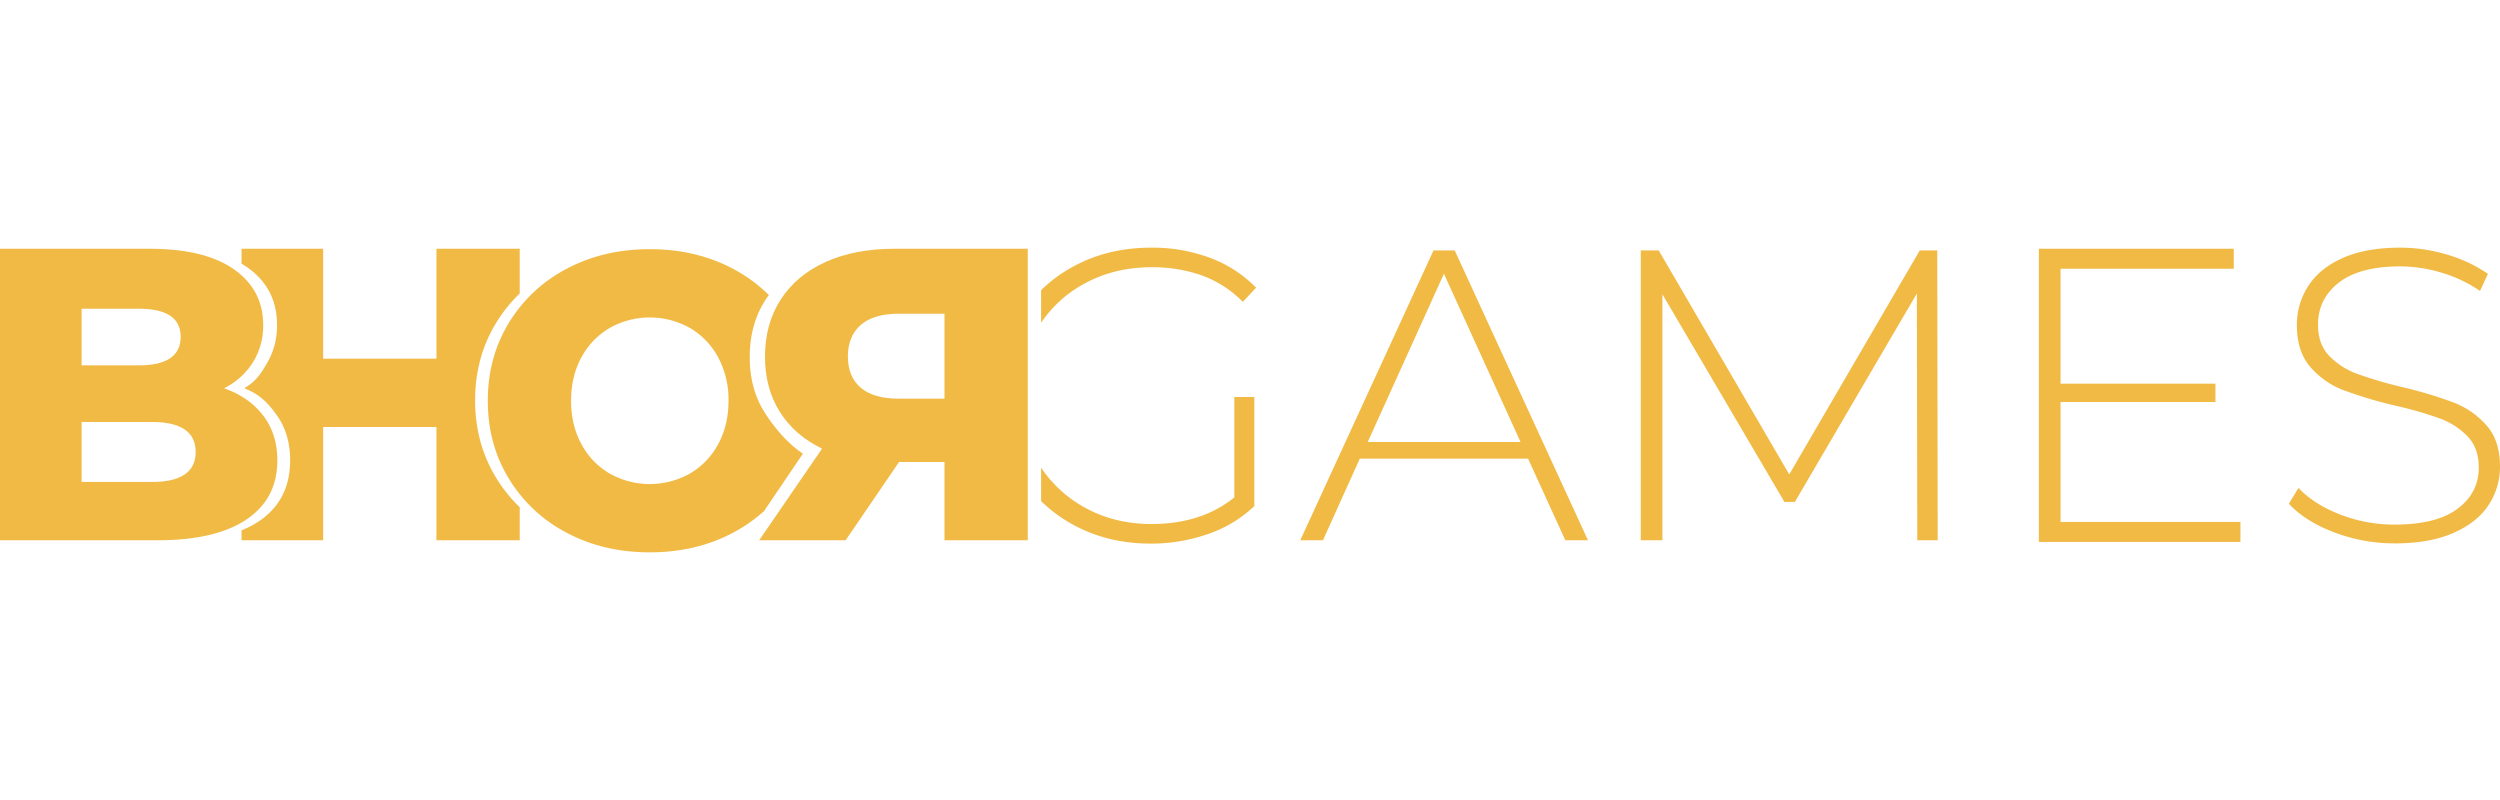 <svg fill="#f1ba45" width="200" height="64" id="Layer_1" data-name="Layer 1" xmlns="http://www.w3.org/2000/svg" viewBox="0 0 1500.82 182.91">
  <title>logo</title>
  <g id="Bhor">
    <path d="M507.66,176H455.75l37.75-55q-16.5-8-25.38-22.12t-8.87-33.13q0-19.74,9.5-34.37t27-22.5Q513.26,1,537,1h80V176H567V129H539.73ZM509,65.62q0,12.19,7.72,18.79T539.63,91H567V40H539.63q-15.17,0-22.88,6.72T509,65.62Z" transform="translate(0 -0.34)"></path>
    <path d="M481.85,124.23l.09-.27c-9-6-17.07-15.44-23-24.84S450.09,78.67,450.09,66q0-19.76,9.5-34.38c.63-1,1.29-1.91,2-2.83A91.2,91.2,0,0,0,440,13Q417.85,1.25,390.09,1.25T340.22,13a88.24,88.24,0,0,0-34.75,32.5q-12.63,20.75-12.63,46.75T305.47,139a88.24,88.24,0,0,0,34.75,32.5q22.13,11.75,49.87,11.75T440,171.5a92.34,92.34,0,0,0,18.67-13Zm-50.76-5.86a45,45,0,0,1-17,17.63,49.2,49.2,0,0,1-48,0,44.88,44.88,0,0,1-17-17.63q-6.25-11.37-6.25-26.12t6.25-26.13a44.92,44.92,0,0,1,17-17.62,49.21,49.21,0,0,1,48,0,45.06,45.06,0,0,1,17,17.62,53.48,53.48,0,0,1,6.25,26.13Q437.34,107,431.09,118.37Z" transform="translate(0 -0.34)"></path>
    <path d="M158,101.13q8.49,11.12,8.5,26.87,0,23-18.5,35.5T94.5,176H0V1H89.5q33.5,0,51,12.38T158,46.75a41.54,41.54,0,0,1-6.13,22.38A42.79,42.79,0,0,1,134.5,84.75Q149.5,90,158,101.13ZM49,37V71H83.25q25.19,0,25.19-17.13Q108.44,37,83.25,37Zm68.45,86q0-18-26.37-18H49v36H91.08Q117.45,141,117.45,123Z" transform="translate(0 -0.34)"></path>
    <path d="M312,27.84V1H262V67H194V1H145v9a44.37,44.37,0,0,1,5.09,3.36q16.22,12.37,16.21,33.37a44.14,44.14,0,0,1-5.67,22.38c-3.7,6.43-6.91,11.54-13.63,15.35v.46c9,3.51,14.14,8.9,19.3,16.19s7.88,16.37,7.88,26.87q0,23-17.14,35.5A53.81,53.81,0,0,1,145,170v6h49V108h68v68h50V156.16a87.47,87.47,0,0,1-14-17.41Q285.23,118,285.23,92T298,45.25A87.47,87.47,0,0,1,312,27.84Z" transform="translate(0 -0.34)"></path>
  </g>
  <g id="Games">
    <g>
      <path d="M625,45.46a72.86,72.86,0,0,1,25.71-23.37q18.12-10,40.62-10A88.94,88.94,0,0,1,721.46,17a66.13,66.13,0,0,1,24.62,15.87l8-8.5A75.63,75.63,0,0,0,726.46,6.47,98.72,98.72,0,0,0,691.08.34Q664.83.34,644,11.84a86.61,86.61,0,0,0-19,14Z" transform="translate(0 -0.34)"></path>
      <path d="M741,150.25q-19.74,16-49.71,16-22.49,0-40.48-10.12A74.94,74.94,0,0,1,625,132.4v20.08a86.07,86.07,0,0,0,18.91,14Q664.73,178,690.66,178a103.12,103.12,0,0,0,34.54-5.75A76,76,0,0,0,753,155.5V90H741Z" transform="translate(0 -0.34)"></path>
    </g>
    <path d="M917.33,127h-101L794.2,176H780.58l80-174H873.3l80,174H939.71Zm-4.5-10-46-101L821.08,117Z" transform="translate(0 -0.34)"></path>
    <path d="M1151,176l-.25-148.14L1077.5,153h-6.25L998,28.35V176H985V2h10.77l78.36,134.48L1152.49,2H1163l.25,174Z" transform="translate(0 -0.34)"></path>
    <path d="M1345,165v12H1224V1h117V13H1237V82h93V93h-93v72Z" transform="translate(0 -0.34)"></path>
    <path d="M1401.2,171.22q-17.39-6.63-27.13-17.13l5.75-9.5q9.26,9.75,24.88,15.88a89.28,89.28,0,0,0,32.87,6.12q25,0,37.75-9.5t12.75-24.75q0-11.75-6.75-18.75a44.7,44.7,0,0,0-16.75-10.75,230,230,0,0,0-27-7.75,262.08,262.08,0,0,1-30.87-9.25A49.23,49.23,0,0,1,1387,72q-8.13-9.37-8.13-25.13a42.7,42.7,0,0,1,6.75-23.37q6.75-10.63,20.63-16.88T1440.82.34a97.67,97.67,0,0,1,28.5,4.25,84,84,0,0,1,24.25,11.5l-4.75,10.25a81.14,81.14,0,0,0-23.12-11,87.1,87.1,0,0,0-24.88-3.75q-24.24,0-36.75,9.75t-12.5,25.25q0,11.76,6.75,18.75a44.65,44.65,0,0,0,16.75,10.75,253.73,253.73,0,0,0,27.25,8,255.27,255.27,0,0,1,30.75,9.25A50.53,50.53,0,0,1,1492.7,107q8.11,9.12,8.12,24.62a41.57,41.57,0,0,1-6.87,23.25q-6.89,10.5-21.13,16.75t-35,6.25A102,102,0,0,1,1401.2,171.22Z" transform="translate(0 -0.34)"></path>
  </g>
</svg>